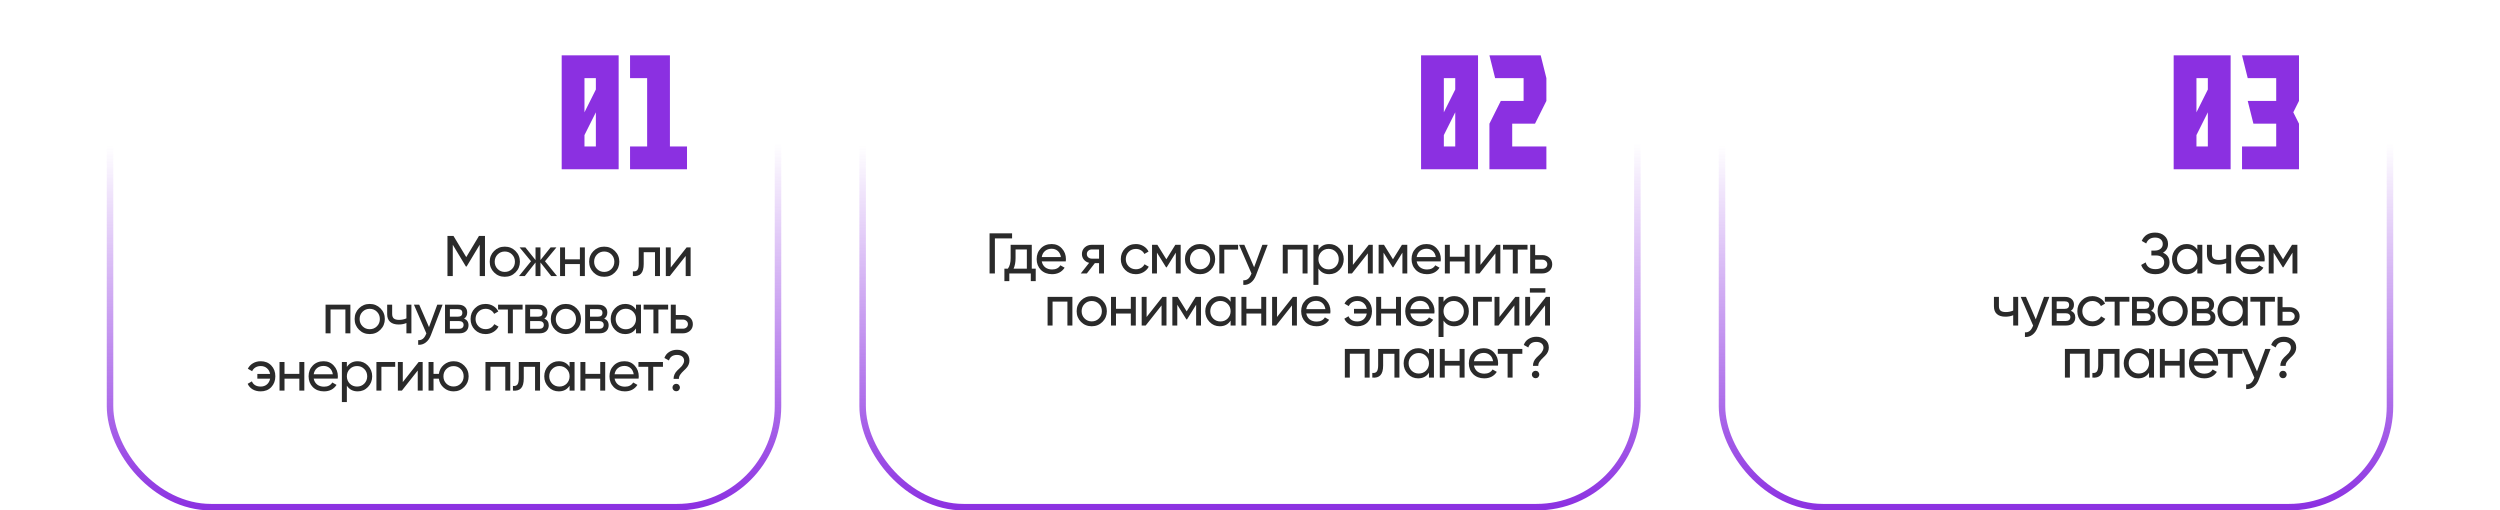 <?xml version="1.0" encoding="UTF-8"?> <svg xmlns="http://www.w3.org/2000/svg" width="960" height="196" viewBox="0 0 960 196" fill="none"><path d="M558.812 56.25V43.125L554.438 51.875V56.25H558.812ZM554.438 43.125L558.812 34.375V30H554.438V43.125ZM545.688 65V21.25H567.562V65H545.688ZM571.938 65V47.5L576.312 38.75H585.062V30H574.125L571.938 21.25H591.625L593.812 30V38.75L589.438 47.5H580.688V56.25H593.812V65H571.938Z" fill="#8B30E1"></path><path d="M379.994 89.6H388.64V91.536H382.04V105H379.994V89.6ZM396.202 94V103.174H397.72V107.948H395.828V105H387.578V107.948H385.686V103.174H387.028C387.732 102.206 388.084 100.849 388.084 99.104V94H396.202ZM389.206 103.174H394.31V95.782H389.976V99.104C389.976 100.717 389.719 102.074 389.206 103.174ZM409.253 100.38H400.035C400.226 101.348 400.673 102.111 401.377 102.668C402.081 103.211 402.961 103.482 404.017 103.482C405.469 103.482 406.525 102.947 407.185 101.876L408.813 102.8C407.728 104.457 406.115 105.286 403.973 105.286C402.243 105.286 400.82 104.743 399.705 103.658C398.62 102.543 398.077 101.157 398.077 99.5C398.077 97.828 398.613 96.449 399.683 95.364C400.754 94.264 402.14 93.714 403.841 93.714C405.455 93.714 406.767 94.286 407.779 95.43C408.806 96.545 409.319 97.909 409.319 99.522C409.319 99.801 409.297 100.087 409.253 100.38ZM403.841 95.518C402.829 95.518 401.979 95.804 401.289 96.376C400.615 96.948 400.197 97.725 400.035 98.708H407.383C407.222 97.696 406.819 96.911 406.173 96.354C405.528 95.797 404.751 95.518 403.841 95.518ZM419.241 94H423.927V105H422.035V101.04H420.429L417.349 105H415.017L418.229 100.93C417.393 100.725 416.719 100.314 416.205 99.698C415.707 99.082 415.457 98.363 415.457 97.542C415.457 96.53 415.817 95.687 416.535 95.012C417.254 94.337 418.156 94 419.241 94ZM419.307 99.324H422.035V95.782H419.307C418.75 95.782 418.281 95.951 417.899 96.288C417.533 96.611 417.349 97.036 417.349 97.564C417.349 98.077 417.533 98.503 417.899 98.84C418.281 99.163 418.75 99.324 419.307 99.324ZM436.178 105.286C434.521 105.286 433.142 104.736 432.042 103.636C430.942 102.521 430.392 101.143 430.392 99.5C430.392 97.857 430.942 96.486 432.042 95.386C433.142 94.271 434.521 93.714 436.178 93.714C437.264 93.714 438.239 93.978 439.104 94.506C439.97 95.019 440.615 95.716 441.04 96.596L439.434 97.52C439.156 96.933 438.723 96.464 438.136 96.112C437.564 95.76 436.912 95.584 436.178 95.584C435.078 95.584 434.154 95.958 433.406 96.706C432.673 97.469 432.306 98.4 432.306 99.5C432.306 100.585 432.673 101.509 433.406 102.272C434.154 103.02 435.078 103.394 436.178 103.394C436.912 103.394 437.572 103.225 438.158 102.888C438.745 102.536 439.192 102.067 439.5 101.48L441.128 102.426C440.644 103.306 439.962 104.003 439.082 104.516C438.202 105.029 437.234 105.286 436.178 105.286ZM451.334 94H453.38V105H451.51V97.014L448.012 102.646H447.77L444.272 97.014V105H442.38V94H444.426L447.88 99.566L451.334 94ZM464.925 103.614C463.811 104.729 462.439 105.286 460.811 105.286C459.183 105.286 457.812 104.729 456.697 103.614C455.583 102.499 455.025 101.128 455.025 99.5C455.025 97.872 455.583 96.501 456.697 95.386C457.812 94.271 459.183 93.714 460.811 93.714C462.439 93.714 463.811 94.271 464.925 95.386C466.055 96.515 466.619 97.887 466.619 99.5C466.619 101.113 466.055 102.485 464.925 103.614ZM460.811 103.416C461.911 103.416 462.835 103.042 463.583 102.294C464.331 101.546 464.705 100.615 464.705 99.5C464.705 98.385 464.331 97.454 463.583 96.706C462.835 95.958 461.911 95.584 460.811 95.584C459.726 95.584 458.809 95.958 458.061 96.706C457.313 97.454 456.939 98.385 456.939 99.5C456.939 100.615 457.313 101.546 458.061 102.294C458.809 103.042 459.726 103.416 460.811 103.416ZM468.216 94H475.432V95.848H470.13V105H468.216V94ZM481.583 102.624L484.751 94H486.797L482.309 105.682C481.84 106.929 481.18 107.875 480.329 108.52C479.479 109.18 478.511 109.473 477.425 109.4V107.618C478.76 107.721 479.75 106.987 480.395 105.418L480.571 105.022L475.797 94H477.821L481.583 102.624ZM492.576 94H502.102V105H500.188V95.826H494.49V105H492.576V94ZM510.427 93.714C511.967 93.714 513.28 94.279 514.365 95.408C515.45 96.537 515.993 97.901 515.993 99.5C515.993 101.113 515.45 102.485 514.365 103.614C513.294 104.729 511.982 105.286 510.427 105.286C508.608 105.286 507.222 104.56 506.269 103.108V109.4H504.355V94H506.269V95.892C507.222 94.44 508.608 93.714 510.427 93.714ZM510.185 103.438C511.285 103.438 512.209 103.064 512.957 102.316C513.705 101.539 514.079 100.6 514.079 99.5C514.079 98.385 513.705 97.454 512.957 96.706C512.209 95.943 511.285 95.562 510.185 95.562C509.07 95.562 508.139 95.943 507.391 96.706C506.643 97.454 506.269 98.385 506.269 99.5C506.269 100.6 506.643 101.539 507.391 102.316C508.139 103.064 509.07 103.438 510.185 103.438ZM519.509 101.722L525.603 94H527.143V105H525.251V97.278L519.157 105H517.617V94H519.509V101.722ZM538.35 94H540.396V105H538.526V97.014L535.028 102.646H534.786L531.288 97.014V105H529.396V94H531.442L534.896 99.566L538.35 94ZM553.218 100.38H544C544.191 101.348 544.638 102.111 545.342 102.668C546.046 103.211 546.926 103.482 547.982 103.482C549.434 103.482 550.49 102.947 551.15 101.876L552.778 102.8C551.693 104.457 550.08 105.286 547.938 105.286C546.208 105.286 544.785 104.743 543.67 103.658C542.585 102.543 542.042 101.157 542.042 99.5C542.042 97.828 542.578 96.449 543.648 95.364C544.719 94.264 546.105 93.714 547.806 93.714C549.42 93.714 550.732 94.286 551.744 95.43C552.771 96.545 553.284 97.909 553.284 99.522C553.284 99.801 553.262 100.087 553.218 100.38ZM547.806 95.518C546.794 95.518 545.944 95.804 545.254 96.376C544.58 96.948 544.162 97.725 544 98.708H551.348C551.187 97.696 550.784 96.911 550.138 96.354C549.493 95.797 548.716 95.518 547.806 95.518ZM562.436 98.576V94H564.35V105H562.436V100.402H556.738V105H554.824V94H556.738V98.576H562.436ZM568.496 101.722L574.59 94H576.13V105H574.238V97.278L568.144 105H566.604V94H568.496V101.722ZM577.151 94H586.567V95.848H582.827V105H580.913V95.848H577.151V94ZM589.499 97.96H592.227C593.327 97.96 594.236 98.29 594.955 98.95C595.688 99.595 596.055 100.439 596.055 101.48C596.055 102.521 595.688 103.372 594.955 104.032C594.221 104.677 593.312 105 592.227 105H587.585V94H589.499V97.96ZM589.499 103.218H592.227C592.784 103.218 593.246 103.057 593.613 102.734C593.979 102.411 594.163 101.993 594.163 101.48C594.163 100.967 593.972 100.549 593.591 100.226C593.224 99.889 592.769 99.72 592.227 99.72H589.499V103.218ZM402.272 114H411.798V125H409.884V115.826H404.186V125H402.272V114ZM423.335 123.614C422.22 124.729 420.849 125.286 419.221 125.286C417.593 125.286 416.222 124.729 415.107 123.614C413.992 122.499 413.435 121.128 413.435 119.5C413.435 117.872 413.992 116.501 415.107 115.386C416.222 114.271 417.593 113.714 419.221 113.714C420.849 113.714 422.22 114.271 423.335 115.386C424.464 116.515 425.029 117.887 425.029 119.5C425.029 121.113 424.464 122.485 423.335 123.614ZM419.221 123.416C420.321 123.416 421.245 123.042 421.993 122.294C422.741 121.546 423.115 120.615 423.115 119.5C423.115 118.385 422.741 117.454 421.993 116.706C421.245 115.958 420.321 115.584 419.221 115.584C418.136 115.584 417.219 115.958 416.471 116.706C415.723 117.454 415.349 118.385 415.349 119.5C415.349 120.615 415.723 121.546 416.471 122.294C417.219 123.042 418.136 123.416 419.221 123.416ZM434.237 118.576V114H436.151V125H434.237V120.402H428.539V125H426.625V114H428.539V118.576H434.237ZM440.297 121.722L446.391 114H447.931V125H446.039V117.278L439.945 125H438.405V114H440.297V121.722ZM459.138 114H461.184V125H459.314V117.014L455.816 122.646H455.574L452.076 117.014V125H450.184V114H452.23L455.684 119.566L459.138 114ZM472.554 115.892V114H474.468V125H472.554V123.108C471.616 124.56 470.23 125.286 468.396 125.286C466.842 125.286 465.529 124.729 464.458 123.614C463.373 122.485 462.83 121.113 462.83 119.5C462.83 117.901 463.373 116.537 464.458 115.408C465.544 114.279 466.856 113.714 468.396 113.714C470.23 113.714 471.616 114.44 472.554 115.892ZM468.638 123.438C469.753 123.438 470.684 123.064 471.432 122.316C472.18 121.539 472.554 120.6 472.554 119.5C472.554 118.385 472.18 117.454 471.432 116.706C470.684 115.943 469.753 115.562 468.638 115.562C467.538 115.562 466.614 115.943 465.866 116.706C465.118 117.454 464.744 118.385 464.744 119.5C464.744 120.6 465.118 121.539 465.866 122.316C466.614 123.064 467.538 123.438 468.638 123.438ZM484.32 118.576V114H486.234V125H484.32V120.402H478.622V125H476.708V114H478.622V118.576H484.32ZM490.38 121.722L496.474 114H498.014V125H496.122V117.278L490.028 125H488.488V114H490.38V121.722ZM510.827 120.38H501.609C501.8 121.348 502.247 122.111 502.951 122.668C503.655 123.211 504.535 123.482 505.591 123.482C507.043 123.482 508.099 122.947 508.759 121.876L510.387 122.8C509.302 124.457 507.688 125.286 505.547 125.286C503.816 125.286 502.394 124.743 501.279 123.658C500.194 122.543 499.651 121.157 499.651 119.5C499.651 117.828 500.186 116.449 501.257 115.364C502.328 114.264 503.714 113.714 505.415 113.714C507.028 113.714 508.341 114.286 509.353 115.43C510.38 116.545 510.893 117.909 510.893 119.522C510.893 119.801 510.871 120.087 510.827 120.38ZM505.415 115.518C504.403 115.518 503.552 115.804 502.863 116.376C502.188 116.948 501.77 117.725 501.609 118.708H508.957C508.796 117.696 508.392 116.911 507.747 116.354C507.102 115.797 506.324 115.518 505.415 115.518ZM521.233 113.714C522.891 113.714 524.24 114.257 525.281 115.342C526.323 116.427 526.843 117.813 526.843 119.5C526.843 121.157 526.323 122.543 525.281 123.658C524.24 124.743 522.883 125.286 521.211 125.286C520.038 125.286 519.011 125.029 518.131 124.516C517.251 123.988 516.613 123.277 516.217 122.382L517.845 121.436C518.08 122.052 518.491 122.543 519.077 122.91C519.664 123.262 520.375 123.438 521.211 123.438C522.165 123.438 522.964 123.167 523.609 122.624C524.255 122.067 524.665 121.326 524.841 120.402H519.935V118.598H524.841C524.665 117.674 524.255 116.941 523.609 116.398C522.979 115.841 522.194 115.562 521.255 115.562C520.478 115.562 519.796 115.738 519.209 116.09C518.637 116.442 518.212 116.926 517.933 117.542L516.283 116.596C516.723 115.701 517.383 114.997 518.263 114.484C519.143 113.971 520.133 113.714 521.233 113.714ZM536.063 118.576V114H537.977V125H536.063V120.402H530.365V125H528.451V114H530.365V118.576H536.063ZM550.791 120.38H541.573C541.763 121.348 542.211 122.111 542.915 122.668C543.619 123.211 544.499 123.482 545.555 123.482C547.007 123.482 548.063 122.947 548.723 121.876L550.351 122.8C549.265 124.457 547.652 125.286 545.511 125.286C543.78 125.286 542.357 124.743 541.243 123.658C540.157 122.543 539.615 121.157 539.615 119.5C539.615 117.828 540.15 116.449 541.221 115.364C542.291 114.264 543.677 113.714 545.379 113.714C546.992 113.714 548.305 114.286 549.317 115.43C550.343 116.545 550.857 117.909 550.857 119.522C550.857 119.801 550.835 120.087 550.791 120.38ZM545.379 115.518C544.367 115.518 543.516 115.804 542.827 116.376C542.152 116.948 541.734 117.725 541.573 118.708H548.921C548.759 117.696 548.356 116.911 547.711 116.354C547.065 115.797 546.288 115.518 545.379 115.518ZM558.469 113.714C560.009 113.714 561.321 114.279 562.407 115.408C563.492 116.537 564.035 117.901 564.035 119.5C564.035 121.113 563.492 122.485 562.407 123.614C561.336 124.729 560.023 125.286 558.469 125.286C556.65 125.286 555.264 124.56 554.311 123.108V129.4H552.397V114H554.311V115.892C555.264 114.44 556.65 113.714 558.469 113.714ZM558.227 123.438C559.327 123.438 560.251 123.064 560.999 122.316C561.747 121.539 562.121 120.6 562.121 119.5C562.121 118.385 561.747 117.454 560.999 116.706C560.251 115.943 559.327 115.562 558.227 115.562C557.112 115.562 556.181 115.943 555.433 116.706C554.685 117.454 554.311 118.385 554.311 119.5C554.311 120.6 554.685 121.539 555.433 122.316C556.181 123.064 557.112 123.438 558.227 123.438ZM565.659 114H572.875V115.848H567.573V125H565.659V114ZM575.785 121.722L581.879 114H583.419V125H581.527V117.278L575.433 125H573.893V114H575.785V121.722ZM593.417 112.35H587.477V110.678H593.417V112.35ZM587.565 121.722L593.659 114H595.199V125H593.307V117.278L587.213 125H585.673V114H587.565V121.722ZM516.42 134H525.946V145H524.032V135.826H518.334V145H516.42V134ZM529.211 134H537.373V145H535.459V135.848H531.125V140.336C531.125 142.096 530.773 143.35 530.069 144.098C529.365 144.831 528.331 145.132 526.967 145V143.196C527.73 143.299 528.295 143.13 528.661 142.69C529.028 142.235 529.211 141.436 529.211 140.292V134ZM548.721 135.892V134H550.635V145H548.721V143.108C547.783 144.56 546.397 145.286 544.563 145.286C543.009 145.286 541.696 144.729 540.625 143.614C539.54 142.485 538.997 141.113 538.997 139.5C538.997 137.901 539.54 136.537 540.625 135.408C541.711 134.279 543.023 133.714 544.563 133.714C546.397 133.714 547.783 134.44 548.721 135.892ZM544.805 143.438C545.92 143.438 546.851 143.064 547.599 142.316C548.347 141.539 548.721 140.6 548.721 139.5C548.721 138.385 548.347 137.454 547.599 136.706C546.851 135.943 545.92 135.562 544.805 135.562C543.705 135.562 542.781 135.943 542.033 136.706C541.285 137.454 540.911 138.385 540.911 139.5C540.911 140.6 541.285 141.539 542.033 142.316C542.781 143.064 543.705 143.438 544.805 143.438ZM560.487 138.576V134H562.401V145H560.487V140.402H554.789V145H552.875V134H554.789V138.576H560.487ZM575.215 140.38H565.997C566.187 141.348 566.635 142.111 567.339 142.668C568.043 143.211 568.923 143.482 569.979 143.482C571.431 143.482 572.487 142.947 573.147 141.876L574.775 142.8C573.689 144.457 572.076 145.286 569.935 145.286C568.204 145.286 566.781 144.743 565.667 143.658C564.581 142.543 564.039 141.157 564.039 139.5C564.039 137.828 564.574 136.449 565.645 135.364C566.715 134.264 568.101 133.714 569.803 133.714C571.416 133.714 572.729 134.286 573.741 135.43C574.767 136.545 575.281 137.909 575.281 139.522C575.281 139.801 575.259 140.087 575.215 140.38ZM569.803 135.518C568.791 135.518 567.94 135.804 567.251 136.376C566.576 136.948 566.158 137.725 565.997 138.708H573.345C573.183 137.696 572.78 136.911 572.135 136.354C571.489 135.797 570.712 135.518 569.803 135.518ZM575.159 134H584.575V135.848H580.835V145H578.921V135.848H575.159V134ZM590.697 140.49H588.651C588.651 139.287 589.127 138.209 590.081 137.256C590.169 137.168 590.447 136.904 590.917 136.464C591.401 136.009 591.716 135.694 591.863 135.518C592.024 135.327 592.2 135.041 592.391 134.66C592.596 134.279 592.699 133.912 592.699 133.56C592.699 132.841 592.449 132.284 591.951 131.888C591.452 131.492 590.792 131.294 589.971 131.294C588.357 131.294 587.323 132.005 586.869 133.428L585.131 132.46C585.483 131.463 586.091 130.693 586.957 130.15C587.837 129.593 588.849 129.314 589.993 129.314C591.283 129.314 592.398 129.681 593.337 130.414C594.275 131.133 594.745 132.152 594.745 133.472C594.745 134.616 594.268 135.665 593.315 136.618C593.241 136.691 593.014 136.911 592.633 137.278C592.251 137.63 591.995 137.887 591.863 138.048C591.731 138.195 591.547 138.422 591.313 138.73C591.078 139.038 590.917 139.331 590.829 139.61C590.741 139.889 590.697 140.182 590.697 140.49ZM589.663 145.242C589.267 145.242 588.929 145.103 588.651 144.824C588.372 144.545 588.233 144.208 588.233 143.812C588.233 143.416 588.372 143.079 588.651 142.8C588.929 142.521 589.267 142.382 589.663 142.382C590.073 142.382 590.411 142.521 590.675 142.8C590.953 143.079 591.093 143.416 591.093 143.812C591.093 144.208 590.953 144.545 590.675 144.824C590.411 145.103 590.073 145.242 589.663 145.242Z" fill="#2A2A2A"></path><rect x="331.25" y="1.25" width="297.5" height="193.5" rx="38.75" stroke="url(#paint0_linear_10000_509)" stroke-width="2.5"></rect><path d="M847.812 56.25V43.125L843.438 51.875V56.25H847.812ZM843.438 43.125L847.812 34.375V30H843.438V43.125ZM834.688 65V21.25H856.562V65H834.688ZM860.938 65V56.25H874.062V47.5H865.312L863.125 38.75H874.062V30H863.125L860.938 21.25H882.812V38.75L880.625 43.125L882.812 47.5V65H860.938Z" fill="#8B30E1"></path><path d="M830.59 97.036C832.262 97.755 833.098 99.009 833.098 100.798C833.098 102.118 832.599 103.196 831.602 104.032C830.619 104.868 829.314 105.286 827.686 105.286C826.249 105.286 825.068 104.971 824.144 104.34C823.235 103.709 822.589 102.844 822.208 101.744L823.946 100.754C824.401 102.485 825.647 103.35 827.686 103.35C828.742 103.35 829.563 103.115 830.15 102.646C830.751 102.177 831.052 101.539 831.052 100.732C831.052 99.925 830.773 99.287 830.216 98.818C829.659 98.334 828.896 98.092 827.928 98.092H826.124V96.222H827.422C828.346 96.222 829.087 95.995 829.644 95.54C830.216 95.071 830.502 94.462 830.502 93.714C830.502 92.966 830.238 92.365 829.71 91.91C829.182 91.455 828.463 91.228 827.554 91.228C825.853 91.228 824.716 91.983 824.144 93.494L822.428 92.504C823.352 90.377 825.061 89.314 827.554 89.314C829.035 89.314 830.231 89.725 831.14 90.546C832.064 91.353 832.526 92.394 832.526 93.67C832.526 95.151 831.881 96.273 830.59 97.036ZM843.778 95.892V94H845.692V105H843.778V103.108C842.839 104.56 841.453 105.286 839.62 105.286C838.065 105.286 836.753 104.729 835.682 103.614C834.597 102.485 834.054 101.113 834.054 99.5C834.054 97.901 834.597 96.537 835.682 95.408C836.767 94.279 838.08 93.714 839.62 93.714C841.453 93.714 842.839 94.44 843.778 95.892ZM839.862 103.438C840.977 103.438 841.908 103.064 842.656 102.316C843.404 101.539 843.778 100.6 843.778 99.5C843.778 98.385 843.404 97.454 842.656 96.706C841.908 95.943 840.977 95.562 839.862 95.562C838.762 95.562 837.838 95.943 837.09 96.706C836.342 97.454 835.968 98.385 835.968 99.5C835.968 100.6 836.342 101.539 837.09 102.316C837.838 103.064 838.762 103.438 839.862 103.438ZM854.862 99.258V94H856.776V105H854.862V101.04C853.967 101.421 852.977 101.612 851.892 101.612C850.469 101.612 849.377 101.275 848.614 100.6C847.851 99.925 847.47 98.943 847.47 97.652V94H849.384V97.542C849.384 98.349 849.597 98.935 850.022 99.302C850.462 99.654 851.129 99.83 852.024 99.83C853.036 99.83 853.982 99.639 854.862 99.258ZM869.584 100.38H860.366C860.557 101.348 861.004 102.111 861.708 102.668C862.412 103.211 863.292 103.482 864.348 103.482C865.8 103.482 866.856 102.947 867.516 101.876L869.144 102.8C868.059 104.457 866.445 105.286 864.304 105.286C862.573 105.286 861.151 104.743 860.036 103.658C858.951 102.543 858.408 101.157 858.408 99.5C858.408 97.828 858.943 96.449 860.014 95.364C861.085 94.264 862.471 93.714 864.172 93.714C865.785 93.714 867.098 94.286 868.11 95.43C869.137 96.545 869.65 97.909 869.65 99.522C869.65 99.801 869.628 100.087 869.584 100.38ZM864.172 95.518C863.16 95.518 862.309 95.804 861.62 96.376C860.945 96.948 860.527 97.725 860.366 98.708H867.714C867.553 97.696 867.149 96.911 866.504 96.354C865.859 95.797 865.081 95.518 864.172 95.518ZM880.144 94H882.19V105H880.32V97.014L876.822 102.646H876.58L873.082 97.014V105H871.19V94H873.236L876.69 99.566L880.144 94ZM773.066 119.258V114H774.98V125H773.066V121.04C772.171 121.421 771.181 121.612 770.096 121.612C768.673 121.612 767.58 121.275 766.818 120.6C766.055 119.925 765.674 118.943 765.674 117.652V114H767.588V117.542C767.588 118.349 767.8 118.935 768.226 119.302C768.666 119.654 769.333 119.83 770.228 119.83C771.24 119.83 772.186 119.639 773.066 119.258ZM781.738 122.624L784.906 114H786.952L782.464 125.682C781.994 126.929 781.334 127.875 780.484 128.52C779.633 129.18 778.665 129.473 777.58 129.4V127.618C778.914 127.721 779.904 126.987 780.55 125.418L780.726 125.022L775.952 114H777.976L781.738 122.624ZM795.216 119.346C796.345 119.815 796.91 120.666 796.91 121.898C796.91 122.837 796.602 123.592 795.986 124.164C795.37 124.721 794.505 125 793.39 125H787.89V114H792.95C794.035 114 794.879 114.271 795.48 114.814C796.096 115.357 796.404 116.083 796.404 116.992C796.404 118.048 796.008 118.833 795.216 119.346ZM792.862 115.716H789.76V118.598H792.862C793.977 118.598 794.534 118.107 794.534 117.124C794.534 116.185 793.977 115.716 792.862 115.716ZM789.76 123.262H793.28C793.837 123.262 794.263 123.13 794.556 122.866C794.864 122.602 795.018 122.228 795.018 121.744C795.018 121.289 794.864 120.937 794.556 120.688C794.263 120.424 793.837 120.292 793.28 120.292H789.76V123.262ZM803.486 125.286C801.829 125.286 800.45 124.736 799.35 123.636C798.25 122.521 797.7 121.143 797.7 119.5C797.7 117.857 798.25 116.486 799.35 115.386C800.45 114.271 801.829 113.714 803.486 113.714C804.571 113.714 805.547 113.978 806.412 114.506C807.277 115.019 807.923 115.716 808.348 116.596L806.742 117.52C806.463 116.933 806.031 116.464 805.444 116.112C804.872 115.76 804.219 115.584 803.486 115.584C802.386 115.584 801.462 115.958 800.714 116.706C799.981 117.469 799.614 118.4 799.614 119.5C799.614 120.585 799.981 121.509 800.714 122.272C801.462 123.02 802.386 123.394 803.486 123.394C804.219 123.394 804.879 123.225 805.466 122.888C806.053 122.536 806.5 122.067 806.808 121.48L808.436 122.426C807.952 123.306 807.27 124.003 806.39 124.516C805.51 125.029 804.542 125.286 803.486 125.286ZM808.262 114H817.678V115.848H813.938V125H812.024V115.848H808.262V114ZM826.021 119.346C827.151 119.815 827.715 120.666 827.715 121.898C827.715 122.837 827.407 123.592 826.791 124.164C826.175 124.721 825.31 125 824.195 125H818.695V114H823.755C824.841 114 825.684 114.271 826.285 114.814C826.901 115.357 827.209 116.083 827.209 116.992C827.209 118.048 826.813 118.833 826.021 119.346ZM823.667 115.716H820.565V118.598H823.667C824.782 118.598 825.339 118.107 825.339 117.124C825.339 116.185 824.782 115.716 823.667 115.716ZM820.565 123.262H824.085C824.643 123.262 825.068 123.13 825.361 122.866C825.669 122.602 825.823 122.228 825.823 121.744C825.823 121.289 825.669 120.937 825.361 120.688C825.068 120.424 824.643 120.292 824.085 120.292H820.565V123.262ZM838.405 123.614C837.29 124.729 835.919 125.286 834.291 125.286C832.663 125.286 831.292 124.729 830.177 123.614C829.062 122.499 828.505 121.128 828.505 119.5C828.505 117.872 829.062 116.501 830.177 115.386C831.292 114.271 832.663 113.714 834.291 113.714C835.919 113.714 837.29 114.271 838.405 115.386C839.534 116.515 840.099 117.887 840.099 119.5C840.099 121.113 839.534 122.485 838.405 123.614ZM834.291 123.416C835.391 123.416 836.315 123.042 837.063 122.294C837.811 121.546 838.185 120.615 838.185 119.5C838.185 118.385 837.811 117.454 837.063 116.706C836.315 115.958 835.391 115.584 834.291 115.584C833.206 115.584 832.289 115.958 831.541 116.706C830.793 117.454 830.419 118.385 830.419 119.5C830.419 120.615 830.793 121.546 831.541 122.294C832.289 123.042 833.206 123.416 834.291 123.416ZM849.022 119.346C850.151 119.815 850.716 120.666 850.716 121.898C850.716 122.837 850.408 123.592 849.792 124.164C849.176 124.721 848.31 125 847.196 125H841.696V114H846.756C847.841 114 848.684 114.271 849.286 114.814C849.902 115.357 850.21 116.083 850.21 116.992C850.21 118.048 849.814 118.833 849.022 119.346ZM846.668 115.716H843.566V118.598H846.668C847.782 118.598 848.34 118.107 848.34 117.124C848.34 116.185 847.782 115.716 846.668 115.716ZM843.566 123.262H847.086C847.643 123.262 848.068 123.13 848.362 122.866C848.67 122.602 848.824 122.228 848.824 121.744C848.824 121.289 848.67 120.937 848.362 120.688C848.068 120.424 847.643 120.292 847.086 120.292H843.566V123.262ZM861.229 115.892V114H863.143V125H861.229V123.108C860.291 124.56 858.905 125.286 857.071 125.286C855.517 125.286 854.204 124.729 853.133 123.614C852.048 122.485 851.505 121.113 851.505 119.5C851.505 117.901 852.048 116.537 853.133 115.408C854.219 114.279 855.531 113.714 857.071 113.714C858.905 113.714 860.291 114.44 861.229 115.892ZM857.313 123.438C858.428 123.438 859.359 123.064 860.107 122.316C860.855 121.539 861.229 120.6 861.229 119.5C861.229 118.385 860.855 117.454 860.107 116.706C859.359 115.943 858.428 115.562 857.313 115.562C856.213 115.562 855.289 115.943 854.541 116.706C853.793 117.454 853.419 118.385 853.419 119.5C853.419 120.6 853.793 121.539 854.541 122.316C855.289 123.064 856.213 123.438 857.313 123.438ZM864.151 114H873.567V115.848H869.827V125H867.913V115.848H864.151V114ZM876.499 117.96H879.227C880.327 117.96 881.236 118.29 881.955 118.95C882.688 119.595 883.055 120.439 883.055 121.48C883.055 122.521 882.688 123.372 881.955 124.032C881.221 124.677 880.312 125 879.227 125H874.585V114H876.499V117.96ZM876.499 123.218H879.227C879.784 123.218 880.246 123.057 880.613 122.734C880.979 122.411 881.163 121.993 881.163 121.48C881.163 120.967 880.972 120.549 880.591 120.226C880.224 119.889 879.769 119.72 879.227 119.72H876.499V123.218ZM792.929 134H802.455V145H800.541V135.826H794.843V145H792.929V134ZM805.721 134H813.883V145H811.969V135.848H807.635V140.336C807.635 142.096 807.283 143.35 806.579 144.098C805.875 144.831 804.841 145.132 803.477 145V143.196C804.24 143.299 804.804 143.13 805.171 142.69C805.538 142.235 805.721 141.436 805.721 140.292V134ZM825.231 135.892V134H827.145V145H825.231V143.108C824.292 144.56 822.906 145.286 821.073 145.286C819.518 145.286 818.206 144.729 817.135 143.614C816.05 142.485 815.507 141.113 815.507 139.5C815.507 137.901 816.05 136.537 817.135 135.408C818.22 134.279 819.533 133.714 821.073 133.714C822.906 133.714 824.292 134.44 825.231 135.892ZM821.315 143.438C822.43 143.438 823.361 143.064 824.109 142.316C824.857 141.539 825.231 140.6 825.231 139.5C825.231 138.385 824.857 137.454 824.109 136.706C823.361 135.943 822.43 135.562 821.315 135.562C820.215 135.562 819.291 135.943 818.543 136.706C817.795 137.454 817.421 138.385 817.421 139.5C817.421 140.6 817.795 141.539 818.543 142.316C819.291 143.064 820.215 143.438 821.315 143.438ZM836.997 138.576V134H838.911V145H836.997V140.402H831.299V145H829.385V134H831.299V138.576H836.997ZM851.724 140.38H842.506C842.697 141.348 843.144 142.111 843.848 142.668C844.552 143.211 845.432 143.482 846.488 143.482C847.94 143.482 848.996 142.947 849.656 141.876L851.284 142.8C850.199 144.457 848.586 145.286 846.444 145.286C844.714 145.286 843.291 144.743 842.176 143.658C841.091 142.543 840.548 141.157 840.548 139.5C840.548 137.828 841.084 136.449 842.154 135.364C843.225 134.264 844.611 133.714 846.312 133.714C847.926 133.714 849.238 134.286 850.25 135.43C851.277 136.545 851.79 137.909 851.79 139.522C851.79 139.801 851.768 140.087 851.724 140.38ZM846.312 135.518C845.3 135.518 844.45 135.804 843.76 136.376C843.086 136.948 842.668 137.725 842.506 138.708H849.854C849.693 137.696 849.29 136.911 848.644 136.354C847.999 135.797 847.222 135.518 846.312 135.518ZM851.669 134H861.085V135.848H857.345V145H855.431V135.848H851.669V134ZM866.677 142.624L869.845 134H871.891L867.403 145.682C866.933 146.929 866.273 147.875 865.423 148.52C864.572 149.18 863.604 149.473 862.519 149.4V147.618C863.853 147.721 864.843 146.987 865.489 145.418L865.665 145.022L860.891 134H862.915L866.677 142.624ZM877.697 140.49H875.651C875.651 139.287 876.127 138.209 877.081 137.256C877.169 137.168 877.447 136.904 877.917 136.464C878.401 136.009 878.716 135.694 878.863 135.518C879.024 135.327 879.2 135.041 879.391 134.66C879.596 134.279 879.699 133.912 879.699 133.56C879.699 132.841 879.449 132.284 878.951 131.888C878.452 131.492 877.792 131.294 876.971 131.294C875.357 131.294 874.323 132.005 873.869 133.428L872.131 132.46C872.483 131.463 873.091 130.693 873.957 130.15C874.837 129.593 875.849 129.314 876.993 129.314C878.283 129.314 879.398 129.681 880.337 130.414C881.275 131.133 881.745 132.152 881.745 133.472C881.745 134.616 881.268 135.665 880.315 136.618C880.241 136.691 880.014 136.911 879.633 137.278C879.251 137.63 878.995 137.887 878.863 138.048C878.731 138.195 878.547 138.422 878.313 138.73C878.078 139.038 877.917 139.331 877.829 139.61C877.741 139.889 877.697 140.182 877.697 140.49ZM876.663 145.242C876.267 145.242 875.929 145.103 875.651 144.824C875.372 144.545 875.233 144.208 875.233 143.812C875.233 143.416 875.372 143.079 875.651 142.8C875.929 142.521 876.267 142.382 876.663 142.382C877.073 142.382 877.411 142.521 877.675 142.8C877.953 143.079 878.093 143.416 878.093 143.812C878.093 144.208 877.953 144.545 877.675 144.824C877.411 145.103 877.073 145.242 876.663 145.242Z" fill="#2A2A2A"></path><rect x="661.25" y="1.25" width="256.5" height="193.5" rx="38.75" stroke="url(#paint1_linear_10000_509)" stroke-width="2.5"></rect><rect x="42.25" y="1.25" width="256.5" height="193.5" rx="38.75" stroke="url(#paint2_linear_10000_509)" stroke-width="2.5"></rect><path d="M228.812 56.25V43.125L224.438 51.875V56.25H228.812ZM224.438 43.125L228.812 34.375V30H224.438V43.125ZM215.688 65V21.25H237.562V65H215.688ZM241.938 65V56.25H248.5V30H241.938V21.25H257.25V56.25H263.812V65H241.938Z" fill="#8B30E1"></path><path d="M183.925 90.6H186.235V106H184.211V93.966L179.173 102.348H178.909L173.871 93.988V106H171.825V90.6H174.135L179.041 98.74L183.925 90.6ZM197.954 104.614C196.839 105.729 195.468 106.286 193.84 106.286C192.212 106.286 190.84 105.729 189.726 104.614C188.611 103.499 188.054 102.128 188.054 100.5C188.054 98.872 188.611 97.501 189.726 96.386C190.84 95.271 192.212 94.714 193.84 94.714C195.468 94.714 196.839 95.271 197.954 96.386C199.083 97.515 199.648 98.887 199.648 100.5C199.648 102.113 199.083 103.485 197.954 104.614ZM193.84 104.416C194.94 104.416 195.864 104.042 196.612 103.294C197.36 102.546 197.734 101.615 197.734 100.5C197.734 99.385 197.36 98.454 196.612 97.706C195.864 96.958 194.94 96.584 193.84 96.584C192.754 96.584 191.838 96.958 191.09 97.706C190.342 98.454 189.968 99.385 189.968 100.5C189.968 101.615 190.342 102.546 191.09 103.294C191.838 104.042 192.754 104.416 193.84 104.416ZM209.273 100.324L213.893 106H211.649L207.535 100.786V106H205.643V100.786L201.529 106H199.307L203.905 100.324L199.527 95H201.749L205.643 99.862V95H207.535V99.862L211.429 95H213.673L209.273 100.324ZM222.677 99.576V95H224.591V106H222.677V101.402H216.979V106H215.065V95H216.979V99.576H222.677ZM236.128 104.614C235.013 105.729 233.642 106.286 232.014 106.286C230.386 106.286 229.015 105.729 227.9 104.614C226.785 103.499 226.228 102.128 226.228 100.5C226.228 98.872 226.785 97.501 227.9 96.386C229.015 95.271 230.386 94.714 232.014 94.714C233.642 94.714 235.013 95.271 236.128 96.386C237.257 97.515 237.822 98.887 237.822 100.5C237.822 102.113 237.257 103.485 236.128 104.614ZM232.014 104.416C233.114 104.416 234.038 104.042 234.786 103.294C235.534 102.546 235.908 101.615 235.908 100.5C235.908 99.385 235.534 98.454 234.786 97.706C234.038 96.958 233.114 96.584 232.014 96.584C230.929 96.584 230.012 96.958 229.264 97.706C228.516 98.454 228.142 99.385 228.142 100.5C228.142 101.615 228.516 102.546 229.264 103.294C230.012 104.042 230.929 104.416 232.014 104.416ZM245.27 95H253.432V106H251.518V96.848H247.184V101.336C247.184 103.096 246.832 104.35 246.128 105.098C245.424 105.831 244.39 106.132 243.026 106V104.196C243.789 104.299 244.354 104.13 244.72 103.69C245.087 103.235 245.27 102.436 245.27 101.292V95ZM257.565 102.722L263.659 95H265.199V106H263.307V98.278L257.213 106H255.673V95H257.565V102.722ZM125.018 117H134.544V128H132.63V118.826H126.932V128H125.018V117ZM146.082 126.614C144.967 127.729 143.596 128.286 141.968 128.286C140.34 128.286 138.968 127.729 137.854 126.614C136.739 125.499 136.182 124.128 136.182 122.5C136.182 120.872 136.739 119.501 137.854 118.386C138.968 117.271 140.34 116.714 141.968 116.714C143.596 116.714 144.967 117.271 146.082 118.386C147.211 119.515 147.776 120.887 147.776 122.5C147.776 124.113 147.211 125.485 146.082 126.614ZM141.968 126.416C143.068 126.416 143.992 126.042 144.74 125.294C145.488 124.546 145.862 123.615 145.862 122.5C145.862 121.385 145.488 120.454 144.74 119.706C143.992 118.958 143.068 118.584 141.968 118.584C140.882 118.584 139.966 118.958 139.218 119.706C138.47 120.454 138.096 121.385 138.096 122.5C138.096 123.615 138.47 124.546 139.218 125.294C139.966 126.042 140.882 126.416 141.968 126.416ZM156.066 122.258V117H157.98V128H156.066V124.04C155.171 124.421 154.181 124.612 153.096 124.612C151.673 124.612 150.58 124.275 149.818 123.6C149.055 122.925 148.674 121.943 148.674 120.652V117H150.588V120.542C150.588 121.349 150.8 121.935 151.226 122.302C151.666 122.654 152.333 122.83 153.228 122.83C154.24 122.83 155.186 122.639 156.066 122.258ZM164.738 125.624L167.906 117H169.952L165.464 128.682C164.994 129.929 164.334 130.875 163.484 131.52C162.633 132.18 161.665 132.473 160.58 132.4V130.618C161.914 130.721 162.904 129.987 163.55 128.418L163.726 128.022L158.952 117H160.976L164.738 125.624ZM178.216 122.346C179.345 122.815 179.91 123.666 179.91 124.898C179.91 125.837 179.602 126.592 178.986 127.164C178.37 127.721 177.505 128 176.39 128H170.89V117H175.95C177.035 117 177.879 117.271 178.48 117.814C179.096 118.357 179.404 119.083 179.404 119.992C179.404 121.048 179.008 121.833 178.216 122.346ZM175.862 118.716H172.76V121.598H175.862C176.977 121.598 177.534 121.107 177.534 120.124C177.534 119.185 176.977 118.716 175.862 118.716ZM172.76 126.262H176.28C176.837 126.262 177.263 126.13 177.556 125.866C177.864 125.602 178.018 125.228 178.018 124.744C178.018 124.289 177.864 123.937 177.556 123.688C177.263 123.424 176.837 123.292 176.28 123.292H172.76V126.262ZM186.486 128.286C184.829 128.286 183.45 127.736 182.35 126.636C181.25 125.521 180.7 124.143 180.7 122.5C180.7 120.857 181.25 119.486 182.35 118.386C183.45 117.271 184.829 116.714 186.486 116.714C187.571 116.714 188.547 116.978 189.412 117.506C190.277 118.019 190.923 118.716 191.348 119.596L189.742 120.52C189.463 119.933 189.031 119.464 188.444 119.112C187.872 118.76 187.219 118.584 186.486 118.584C185.386 118.584 184.462 118.958 183.714 119.706C182.981 120.469 182.614 121.4 182.614 122.5C182.614 123.585 182.981 124.509 183.714 125.272C184.462 126.02 185.386 126.394 186.486 126.394C187.219 126.394 187.879 126.225 188.466 125.888C189.053 125.536 189.5 125.067 189.808 124.48L191.436 125.426C190.952 126.306 190.27 127.003 189.39 127.516C188.51 128.029 187.542 128.286 186.486 128.286ZM191.262 117H200.678V118.848H196.938V128H195.024V118.848H191.262V117ZM209.021 122.346C210.151 122.815 210.715 123.666 210.715 124.898C210.715 125.837 210.407 126.592 209.791 127.164C209.175 127.721 208.31 128 207.195 128H201.695V117H206.755C207.841 117 208.684 117.271 209.285 117.814C209.901 118.357 210.209 119.083 210.209 119.992C210.209 121.048 209.813 121.833 209.021 122.346ZM206.667 118.716H203.565V121.598H206.667C207.782 121.598 208.339 121.107 208.339 120.124C208.339 119.185 207.782 118.716 206.667 118.716ZM203.565 126.262H207.085C207.643 126.262 208.068 126.13 208.361 125.866C208.669 125.602 208.823 125.228 208.823 124.744C208.823 124.289 208.669 123.937 208.361 123.688C208.068 123.424 207.643 123.292 207.085 123.292H203.565V126.262ZM221.405 126.614C220.29 127.729 218.919 128.286 217.291 128.286C215.663 128.286 214.292 127.729 213.177 126.614C212.062 125.499 211.505 124.128 211.505 122.5C211.505 120.872 212.062 119.501 213.177 118.386C214.292 117.271 215.663 116.714 217.291 116.714C218.919 116.714 220.29 117.271 221.405 118.386C222.534 119.515 223.099 120.887 223.099 122.5C223.099 124.113 222.534 125.485 221.405 126.614ZM217.291 126.416C218.391 126.416 219.315 126.042 220.063 125.294C220.811 124.546 221.185 123.615 221.185 122.5C221.185 121.385 220.811 120.454 220.063 119.706C219.315 118.958 218.391 118.584 217.291 118.584C216.206 118.584 215.289 118.958 214.541 119.706C213.793 120.454 213.419 121.385 213.419 122.5C213.419 123.615 213.793 124.546 214.541 125.294C215.289 126.042 216.206 126.416 217.291 126.416ZM232.022 122.346C233.151 122.815 233.716 123.666 233.716 124.898C233.716 125.837 233.408 126.592 232.792 127.164C232.176 127.721 231.31 128 230.196 128H224.696V117H229.756C230.841 117 231.684 117.271 232.286 117.814C232.902 118.357 233.21 119.083 233.21 119.992C233.21 121.048 232.814 121.833 232.022 122.346ZM229.668 118.716H226.566V121.598H229.668C230.782 121.598 231.34 121.107 231.34 120.124C231.34 119.185 230.782 118.716 229.668 118.716ZM226.566 126.262H230.086C230.643 126.262 231.068 126.13 231.362 125.866C231.67 125.602 231.824 125.228 231.824 124.744C231.824 124.289 231.67 123.937 231.362 123.688C231.068 123.424 230.643 123.292 230.086 123.292H226.566V126.262ZM244.229 118.892V117H246.143V128H244.229V126.108C243.291 127.56 241.905 128.286 240.071 128.286C238.517 128.286 237.204 127.729 236.133 126.614C235.048 125.485 234.505 124.113 234.505 122.5C234.505 120.901 235.048 119.537 236.133 118.408C237.219 117.279 238.531 116.714 240.071 116.714C241.905 116.714 243.291 117.44 244.229 118.892ZM240.313 126.438C241.428 126.438 242.359 126.064 243.107 125.316C243.855 124.539 244.229 123.6 244.229 122.5C244.229 121.385 243.855 120.454 243.107 119.706C242.359 118.943 241.428 118.562 240.313 118.562C239.213 118.562 238.289 118.943 237.541 119.706C236.793 120.454 236.419 121.385 236.419 122.5C236.419 123.6 236.793 124.539 237.541 125.316C238.289 126.064 239.213 126.438 240.313 126.438ZM247.151 117H256.567V118.848H252.827V128H250.913V118.848H247.151V117ZM259.499 120.96H262.227C263.327 120.96 264.236 121.29 264.955 121.95C265.688 122.595 266.055 123.439 266.055 124.48C266.055 125.521 265.688 126.372 264.955 127.032C264.221 127.677 263.312 128 262.227 128H257.585V117H259.499V120.96ZM259.499 126.218H262.227C262.784 126.218 263.246 126.057 263.613 125.734C263.979 125.411 264.163 124.993 264.163 124.48C264.163 123.967 263.972 123.549 263.591 123.226C263.224 122.889 262.769 122.72 262.227 122.72H259.499V126.218ZM100.119 138.714C101.776 138.714 103.125 139.257 104.167 140.342C105.208 141.427 105.729 142.813 105.729 144.5C105.729 146.157 105.208 147.543 104.167 148.658C103.125 149.743 101.769 150.286 100.097 150.286C98.924 150.286 97.897 150.029 97.017 149.516C96.137 148.988 95.499 148.277 95.103 147.382L96.731 146.436C96.966 147.052 97.376 147.543 97.963 147.91C98.549 148.262 99.261 148.438 100.097 148.438C101.05 148.438 101.849 148.167 102.495 147.624C103.14 147.067 103.551 146.326 103.727 145.402H98.821V143.598H103.727C103.551 142.674 103.14 141.941 102.495 141.398C101.864 140.841 101.079 140.562 100.141 140.562C99.364 140.562 98.681 140.738 98.095 141.09C97.523 141.442 97.097 141.926 96.819 142.542L95.169 141.596C95.609 140.701 96.269 139.997 97.149 139.484C98.029 138.971 99.019 138.714 100.119 138.714ZM114.949 143.576V139H116.863V150H114.949V145.402H109.251V150H107.337V139H109.251V143.576H114.949ZM129.676 145.38H120.458C120.649 146.348 121.096 147.111 121.8 147.668C122.504 148.211 123.384 148.482 124.44 148.482C125.892 148.482 126.948 147.947 127.608 146.876L129.236 147.8C128.151 149.457 126.537 150.286 124.396 150.286C122.665 150.286 121.243 149.743 120.128 148.658C119.043 147.543 118.5 146.157 118.5 144.5C118.5 142.828 119.035 141.449 120.106 140.364C121.177 139.264 122.563 138.714 124.264 138.714C125.877 138.714 127.19 139.286 128.202 140.43C129.229 141.545 129.742 142.909 129.742 144.522C129.742 144.801 129.72 145.087 129.676 145.38ZM124.264 140.518C123.252 140.518 122.401 140.804 121.712 141.376C121.037 141.948 120.619 142.725 120.458 143.708H127.806C127.645 142.696 127.241 141.911 126.596 141.354C125.951 140.797 125.173 140.518 124.264 140.518ZM137.354 138.714C138.894 138.714 140.207 139.279 141.292 140.408C142.378 141.537 142.92 142.901 142.92 144.5C142.92 146.113 142.378 147.485 141.292 148.614C140.222 149.729 138.909 150.286 137.354 150.286C135.536 150.286 134.15 149.56 133.196 148.108V154.4H131.282V139H133.196V140.892C134.15 139.44 135.536 138.714 137.354 138.714ZM137.112 148.438C138.212 148.438 139.136 148.064 139.884 147.316C140.632 146.539 141.006 145.6 141.006 144.5C141.006 143.385 140.632 142.454 139.884 141.706C139.136 140.943 138.212 140.562 137.112 140.562C135.998 140.562 135.066 140.943 134.318 141.706C133.57 142.454 133.196 143.385 133.196 144.5C133.196 145.6 133.57 146.539 134.318 147.316C135.066 148.064 135.998 148.438 137.112 148.438ZM144.544 139H151.76V140.848H146.458V150H144.544V139ZM154.671 146.722L160.765 139H162.305V150H160.413V142.278L154.319 150H152.779V139H154.671V146.722ZM174.172 138.714C175.786 138.714 177.15 139.271 178.264 140.386C179.394 141.515 179.958 142.887 179.958 144.5C179.958 146.113 179.394 147.485 178.264 148.614C177.15 149.729 175.786 150.286 174.172 150.286C172.72 150.286 171.466 149.824 170.41 148.9C169.34 147.976 168.709 146.81 168.518 145.402H166.472V150H164.558V139H166.472V143.576H168.518C168.724 142.168 169.354 141.009 170.41 140.1C171.496 139.176 172.75 138.714 174.172 138.714ZM174.172 148.416C175.258 148.416 176.174 148.042 176.922 147.294C177.67 146.546 178.044 145.615 178.044 144.5C178.044 143.385 177.67 142.454 176.922 141.706C176.174 140.958 175.258 140.584 174.172 140.584C173.072 140.584 172.148 140.958 171.4 141.706C170.652 142.454 170.278 143.385 170.278 144.5C170.278 145.615 170.652 146.546 171.4 147.294C172.148 148.042 173.072 148.416 174.172 148.416ZM186.42 139H195.946V150H194.032V140.826H188.334V150H186.42V139ZM199.211 139H207.373V150H205.459V140.848H201.125V145.336C201.125 147.096 200.773 148.35 200.069 149.098C199.365 149.831 198.331 150.132 196.967 150V148.196C197.73 148.299 198.295 148.13 198.661 147.69C199.028 147.235 199.211 146.436 199.211 145.292V139ZM218.721 140.892V139H220.635V150H218.721V148.108C217.783 149.56 216.397 150.286 214.563 150.286C213.009 150.286 211.696 149.729 210.625 148.614C209.54 147.485 208.997 146.113 208.997 144.5C208.997 142.901 209.54 141.537 210.625 140.408C211.711 139.279 213.023 138.714 214.563 138.714C216.397 138.714 217.783 139.44 218.721 140.892ZM214.805 148.438C215.92 148.438 216.851 148.064 217.599 147.316C218.347 146.539 218.721 145.6 218.721 144.5C218.721 143.385 218.347 142.454 217.599 141.706C216.851 140.943 215.92 140.562 214.805 140.562C213.705 140.562 212.781 140.943 212.033 141.706C211.285 142.454 210.911 143.385 210.911 144.5C210.911 145.6 211.285 146.539 212.033 147.316C212.781 148.064 213.705 148.438 214.805 148.438ZM230.487 143.576V139H232.401V150H230.487V145.402H224.789V150H222.875V139H224.789V143.576H230.487ZM245.215 145.38H235.997C236.187 146.348 236.635 147.111 237.339 147.668C238.043 148.211 238.923 148.482 239.979 148.482C241.431 148.482 242.487 147.947 243.147 146.876L244.775 147.8C243.689 149.457 242.076 150.286 239.935 150.286C238.204 150.286 236.781 149.743 235.667 148.658C234.581 147.543 234.039 146.157 234.039 144.5C234.039 142.828 234.574 141.449 235.645 140.364C236.715 139.264 238.101 138.714 239.803 138.714C241.416 138.714 242.729 139.286 243.741 140.43C244.767 141.545 245.281 142.909 245.281 144.522C245.281 144.801 245.259 145.087 245.215 145.38ZM239.803 140.518C238.791 140.518 237.94 140.804 237.251 141.376C236.576 141.948 236.158 142.725 235.997 143.708H243.345C243.183 142.696 242.78 141.911 242.135 141.354C241.489 140.797 240.712 140.518 239.803 140.518ZM245.159 139H254.575V140.848H250.835V150H248.921V140.848H245.159V139ZM260.697 145.49H258.651C258.651 144.287 259.127 143.209 260.081 142.256C260.169 142.168 260.447 141.904 260.917 141.464C261.401 141.009 261.716 140.694 261.863 140.518C262.024 140.327 262.2 140.041 262.391 139.66C262.596 139.279 262.699 138.912 262.699 138.56C262.699 137.841 262.449 137.284 261.951 136.888C261.452 136.492 260.792 136.294 259.971 136.294C258.357 136.294 257.323 137.005 256.869 138.428L255.131 137.46C255.483 136.463 256.091 135.693 256.957 135.15C257.837 134.593 258.849 134.314 259.993 134.314C261.283 134.314 262.398 134.681 263.337 135.414C264.275 136.133 264.745 137.152 264.745 138.472C264.745 139.616 264.268 140.665 263.315 141.618C263.241 141.691 263.014 141.911 262.633 142.278C262.251 142.63 261.995 142.887 261.863 143.048C261.731 143.195 261.547 143.422 261.313 143.73C261.078 144.038 260.917 144.331 260.829 144.61C260.741 144.889 260.697 145.182 260.697 145.49ZM259.663 150.242C259.267 150.242 258.929 150.103 258.651 149.824C258.372 149.545 258.233 149.208 258.233 148.812C258.233 148.416 258.372 148.079 258.651 147.8C258.929 147.521 259.267 147.382 259.663 147.382C260.073 147.382 260.411 147.521 260.675 147.8C260.953 148.079 261.093 148.416 261.093 148.812C261.093 149.208 260.953 149.545 260.675 149.824C260.411 150.103 260.073 150.242 259.663 150.242Z" fill="#2A2A2A"></path><defs><linearGradient id="paint0_linear_10000_509" x1="479.421" y1="55.5" x2="479.853" y2="196" gradientUnits="userSpaceOnUse"><stop stop-color="#8B30E1" stop-opacity="0"></stop><stop offset="1" stop-color="#8B30E1"></stop></linearGradient><linearGradient id="paint1_linear_10000_509" x1="789" y1="55.5" x2="789.5" y2="196" gradientUnits="userSpaceOnUse"><stop stop-color="#8B30E1" stop-opacity="0"></stop><stop offset="1" stop-color="#8B30E1"></stop></linearGradient><linearGradient id="paint2_linear_10000_509" x1="170" y1="55.5" x2="170.5" y2="196" gradientUnits="userSpaceOnUse"><stop stop-color="#8B30E1" stop-opacity="0"></stop><stop offset="1" stop-color="#8B30E1"></stop></linearGradient></defs></svg> 